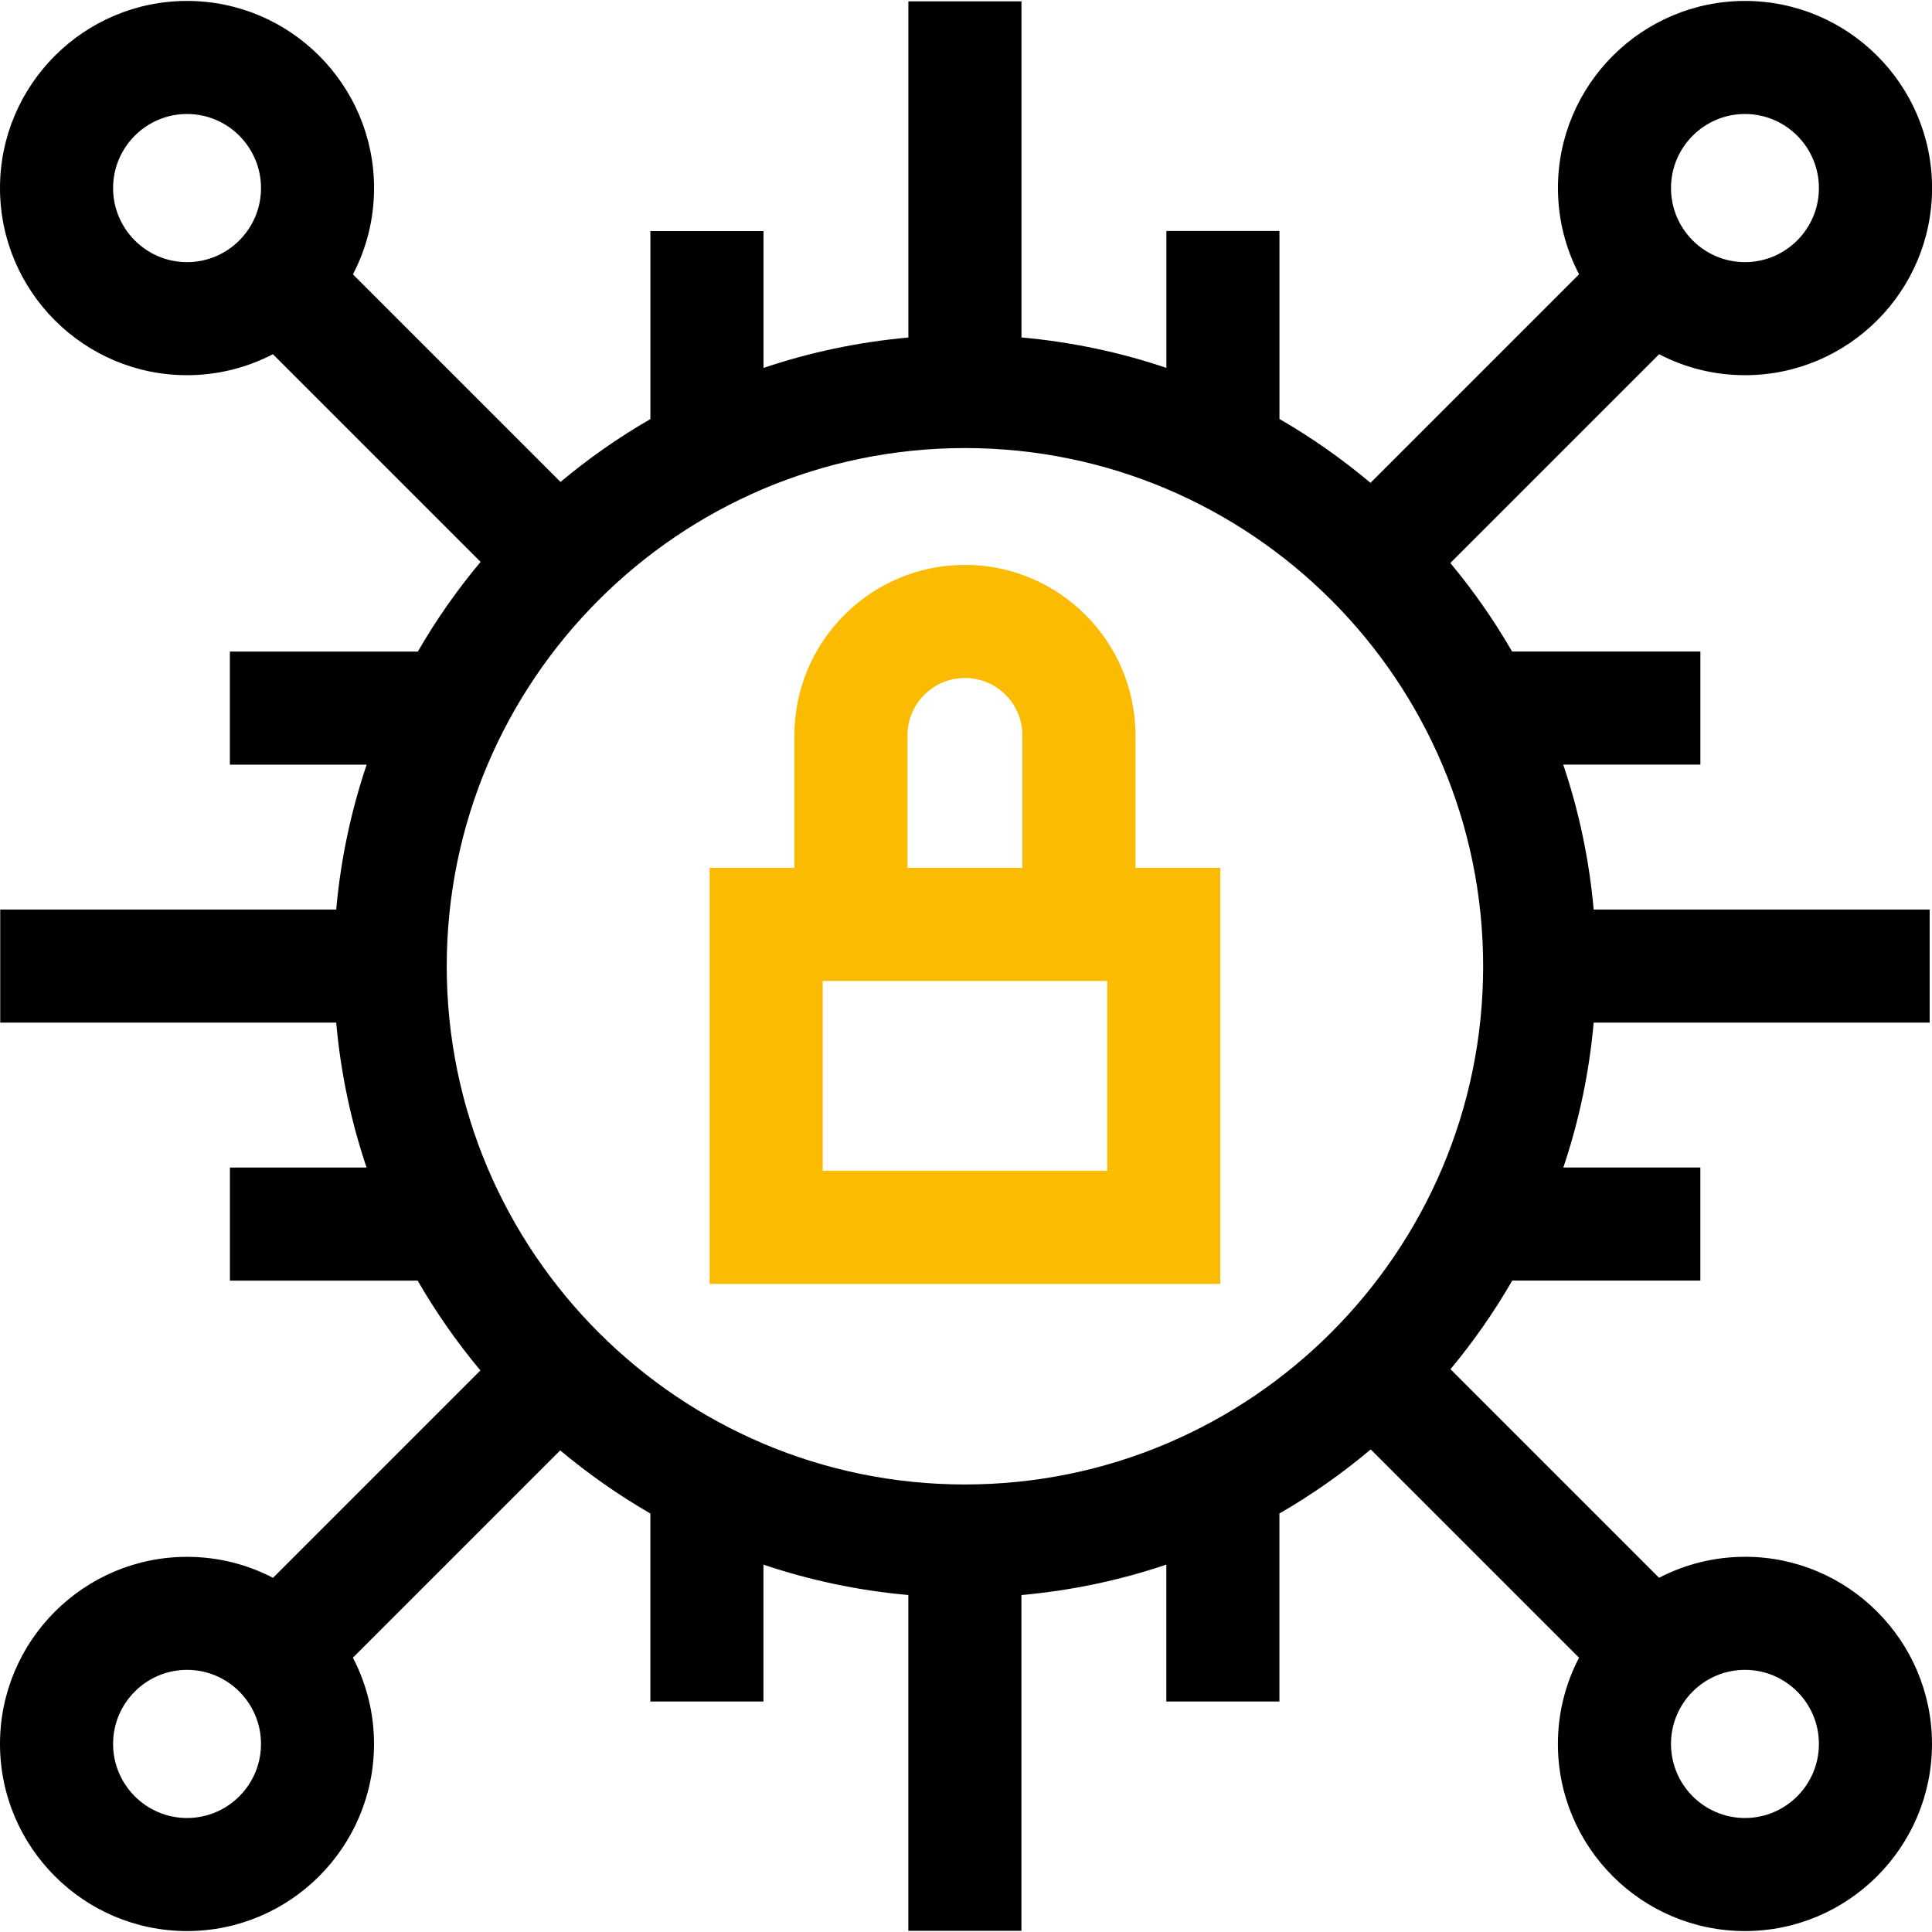 <?xml version="1.0" encoding="UTF-8"?>
<svg id="Capa_1" xmlns="http://www.w3.org/2000/svg" version="1.1" viewBox="0 0 512 512">
  <!-- Generator: Adobe Illustrator 29.8.2, SVG Export Plug-In . SVG Version: 2.1.1 Build 3)  -->
  <defs>
    <style>
      .st0 {
        fill: #fabb00;
      }
    </style>
  </defs>
  <path d="M462.43,412.57c-8.2,0-15.94,2.02-22.77,5.56l-55.27-55.27c6.09-7.33,11.58-15.18,16.37-23.49h49.85v-29.97h-36.31c4.12-12.23,6.86-25.1,8.04-38.4h89.04v-29.97h-89.04c-1.19-13.31-3.93-26.17-8.07-38.4h36.35v-29.97h-49.9c-4.79-8.3-10.27-16.14-16.37-23.46l55.33-55.33c6.82,3.55,14.56,5.56,22.77,5.56,27.33,0,49.57-22.25,49.57-49.6S489.77.25,462.44.25s-49.57,22.25-49.57,49.59c0,8.24,2.03,16.01,5.6,22.85l-55.27,55.27c-7.51-6.31-15.58-11.99-24.13-16.92v-49.83h-29.97v36.28c-12.23-4.13-25.1-6.87-38.4-8.06V.36h-29.97v89.09c-13.3,1.19-26.17,3.93-38.4,8.06v-36.28h-29.97v49.83c-8.43,4.86-16.4,10.45-23.82,16.66l-55.01-55.01c3.57-6.84,5.6-14.61,5.6-22.85C99.13,22.49,76.9.25,49.57.25,22.24.25,0,22.49,0,49.84s22.24,49.59,49.56,49.59c8.21,0,15.94-2.02,22.77-5.56l55.03,55.03c-6.2,7.41-11.77,15.36-16.63,23.77h-49.81v29.97h36.25c-4.13,12.23-6.88,25.1-8.07,38.4H.06v29.97h89.04c1.18,13.3,3.92,26.17,8.04,38.4h-36.21v29.97h49.75c4.86,8.42,10.43,16.38,16.63,23.8l-54.96,54.96c-6.82-3.55-14.56-5.56-22.77-5.56C22.24,412.57,0,434.81,0,462.16s22.24,49.59,49.56,49.59,49.56-22.25,49.56-49.59c0-8.24-2.03-16.01-5.6-22.85l54.94-54.94c7.45,6.23,15.43,11.84,23.89,16.72v49.83h29.97v-36.28c12.23,4.13,25.1,6.87,38.4,8.06v88.99h29.97v-88.99c13.3-1.19,26.17-3.93,38.4-8.06v36.28h29.97v-49.83c8.58-4.95,16.67-10.64,24.2-16.98l55.2,55.2c-3.57,6.84-5.6,14.61-5.6,22.85,0,27.35,22.23,49.59,49.57,49.59s49.57-22.25,49.57-49.59-22.23-49.6-49.56-49.6h0ZM462.43,30.21c10.81,0,19.6,8.81,19.6,19.63s-8.79,19.63-19.6,19.63-19.6-8.81-19.6-19.63,8.79-19.63,19.6-19.63ZM29.97,49.84c0-10.82,8.79-19.63,19.6-19.63s19.6,8.81,19.6,19.63-8.79,19.63-19.6,19.63-19.6-8.81-19.6-19.63ZM49.57,481.79c-10.81,0-19.6-8.8-19.6-19.63s8.79-19.63,19.6-19.63,19.6,8.8,19.6,19.63-8.79,19.63-19.6,19.63ZM255.72,393.4c-75.73,0-137.33-61.61-137.33-137.33s61.61-137.33,137.33-137.33,137.33,61.61,137.33,137.33-61.61,137.33-137.33,137.33h0ZM462.43,481.79c-10.81,0-19.6-8.8-19.6-19.63s8.79-19.63,19.6-19.63,19.6,8.8,19.6,19.63-8.79,19.63-19.6,19.63Z"/>
  <path class="st0" d="M300.91,194.89c0-24.92-20.27-45.19-45.19-45.19s-45.19,20.27-45.19,45.19v35.1h-22.47v110.26h135.33v-110.26h-22.47v-35.1h0ZM240.49,194.89c0-8.4,6.83-15.22,15.23-15.22s15.23,6.83,15.23,15.22v35.1h-30.45v-35.1h0ZM293.42,310.29h-75.4v-50.33h75.4v50.33Z"/>
</svg>